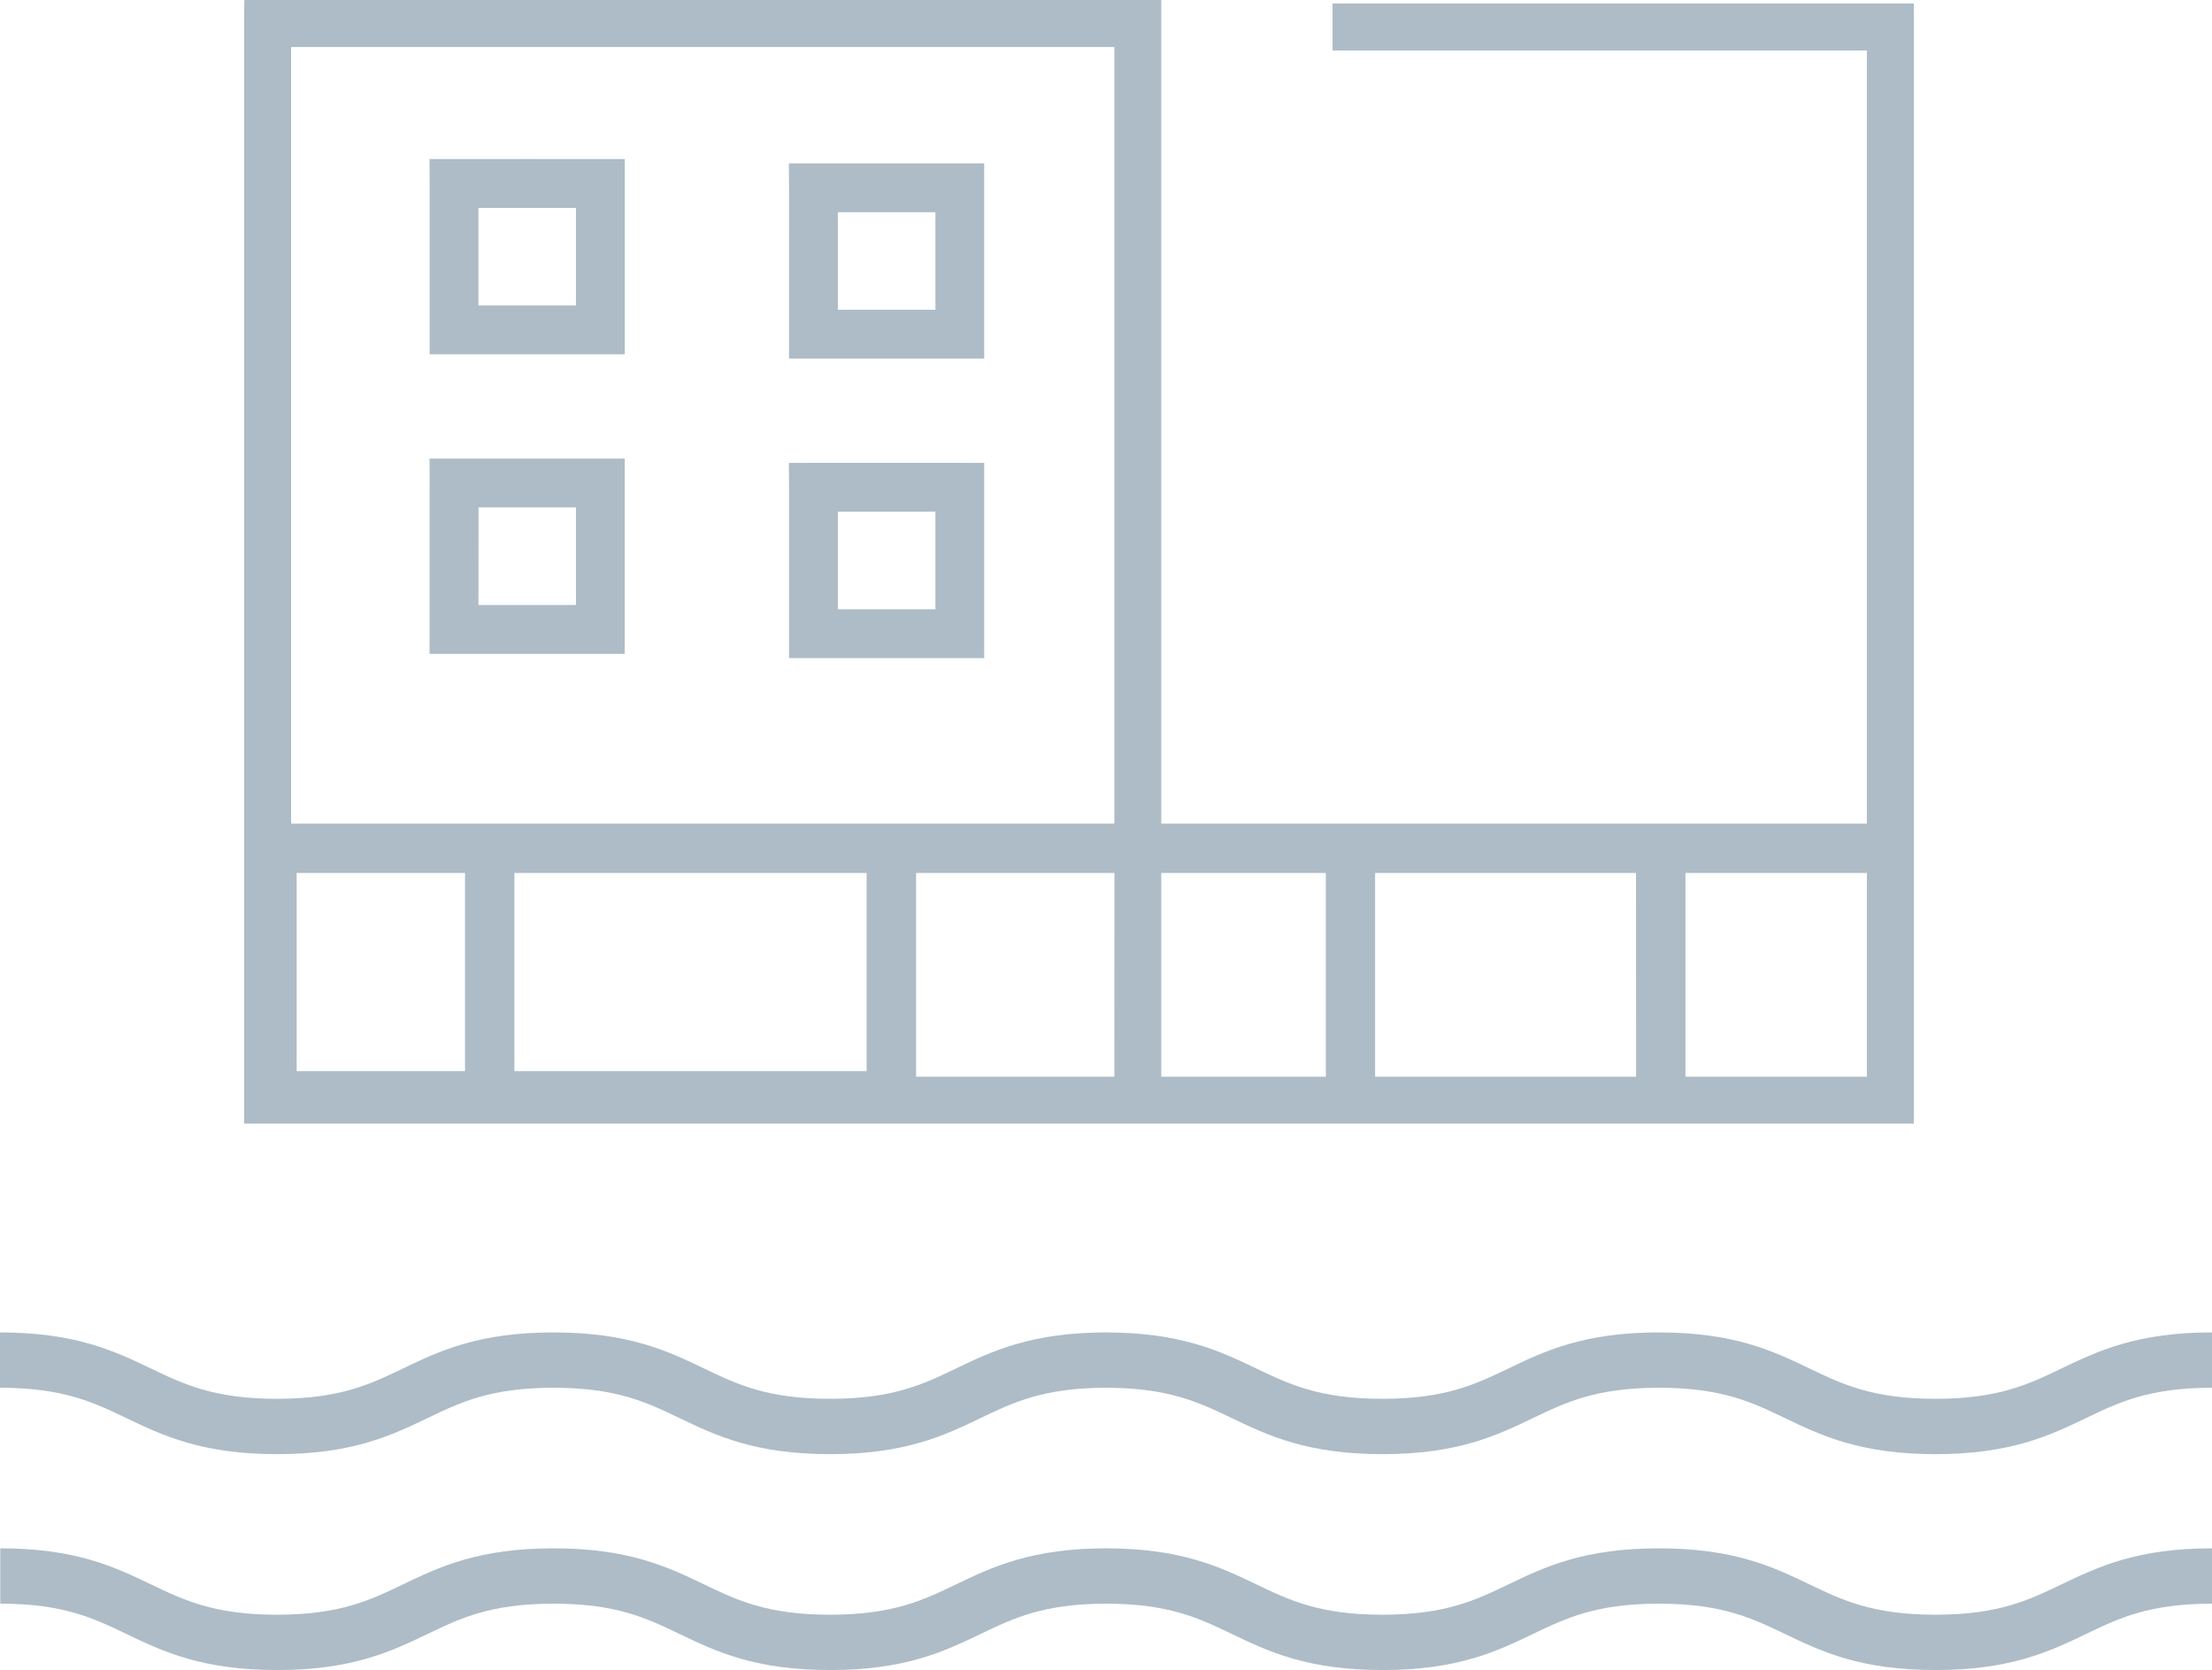 <svg xmlns="http://www.w3.org/2000/svg" xmlns:xlink="http://www.w3.org/1999/xlink" width="79.993" height="60.38" viewBox="0 0 79.993 60.38">
  <defs>
    <clipPath id="clip-path">
      <rect id="Rectangle_41" data-name="Rectangle 41" width="60.381" height="40.625" transform="translate(0 -0.001)" fill="none"/>
    </clipPath>
    <clipPath id="clip-path-2">
      <rect id="Rectangle_42" data-name="Rectangle 42" width="79.993" height="12.206" transform="translate(0 0)" fill="none"/>
    </clipPath>
  </defs>
  <g id="Group_128" data-name="Group 128" transform="translate(-787.065 -2181.826)">
    <g id="Group_125" data-name="Group 125" transform="translate(795.893 2181.826)">
      <g id="Group_124" data-name="Group 124" clip-path="url(#clip-path)">
        <path id="Path_78" data-name="Path 78" d="M6.7,5.752c.013,0,0,.453.009.883V12.81h7.057V5.752s-7.011-.006-7.066,0M8.474,7.517H12v3.529H8.474Z" fill="#adbcc7"/>
        <path id="Path_79" data-name="Path 79" d="M19.706,12.966h7.057V5.907H19.7s0,.453.007.883Zm1.765-5.294H25V11.2H21.471Z" fill="#adbcc7"/>
        <path id="Path_80" data-name="Path 80" d="M6.706,17.463v6.176h7.057V16.58H6.7c.013,0,0,.453.009.883m1.768.882H12v3.528H8.474Z" fill="#adbcc7"/>
        <path id="Path_81" data-name="Path 81" d="M19.7,16.736s0,.453.007.883v6.175h7.057V16.736s-7.009-.006-7.065,0M21.471,18.5H25V22.03H21.471Z" fill="#adbcc7"/>
        <path id="Path_82" data-name="Path 82" d="M39.361.125v1.7H58.684V29.776H33.167V0H.008C0,.2,0,.531,0,.848V40.624H60.381V.125ZM7.989,38.528v.2H1.9V31.561H7.989Zm14.523,0v.2H9.774V31.561H22.512Zm8.959.4H24.3V31.561h7.174Zm0-9.152H1.7V1.7H31.471Zm7.648,8.752v.4H33.167V31.561h5.952Zm11.22.2v.2h-.714v0H40.9V31.561h9.435Zm8.345.2h-6.56V31.561h6.56Z" fill="#adbcc7"/>
      </g>
    </g>
    <g id="Group_127" data-name="Group 127" transform="translate(787.065 2230)">
      <g id="Group_126" data-name="Group 126" clip-path="url(#clip-path-2)">
        <path id="Path_83" data-name="Path 83" d="M40.017,8.806c-5,0-5,2.4-10,2.4s-5-2.4-10-2.4-5,2.4-10,2.4-5-2.4-10.007-2.4" fill="none" stroke="#adbcc7" stroke-miterlimit="10" stroke-width="2"/>
        <path id="Path_84" data-name="Path 84" d="M40.017,1c-5,0-5,2.4-10,2.4s-5-2.4-10-2.4-5,2.4-10,2.4S5.007,1,0,1" fill="none" stroke="#adbcc7" stroke-miterlimit="10" stroke-width="2"/>
        <path id="Path_85" data-name="Path 85" d="M79.993,8.806c-5,0-5,2.4-10,2.4s-5-2.4-10-2.4-5,2.4-10,2.4-5-2.4-10.007-2.4" fill="none" stroke="#adbcc7" stroke-miterlimit="10" stroke-width="2"/>
        <path id="Path_86" data-name="Path 86" d="M79.993,1c-5,0-5,2.4-10,2.4s-5-2.4-10-2.4-5,2.4-10,2.4S44.983,1,39.976,1" fill="none" stroke="#adbcc7" stroke-miterlimit="10" stroke-width="2"/>
      </g>
    </g>
  </g>
</svg>

